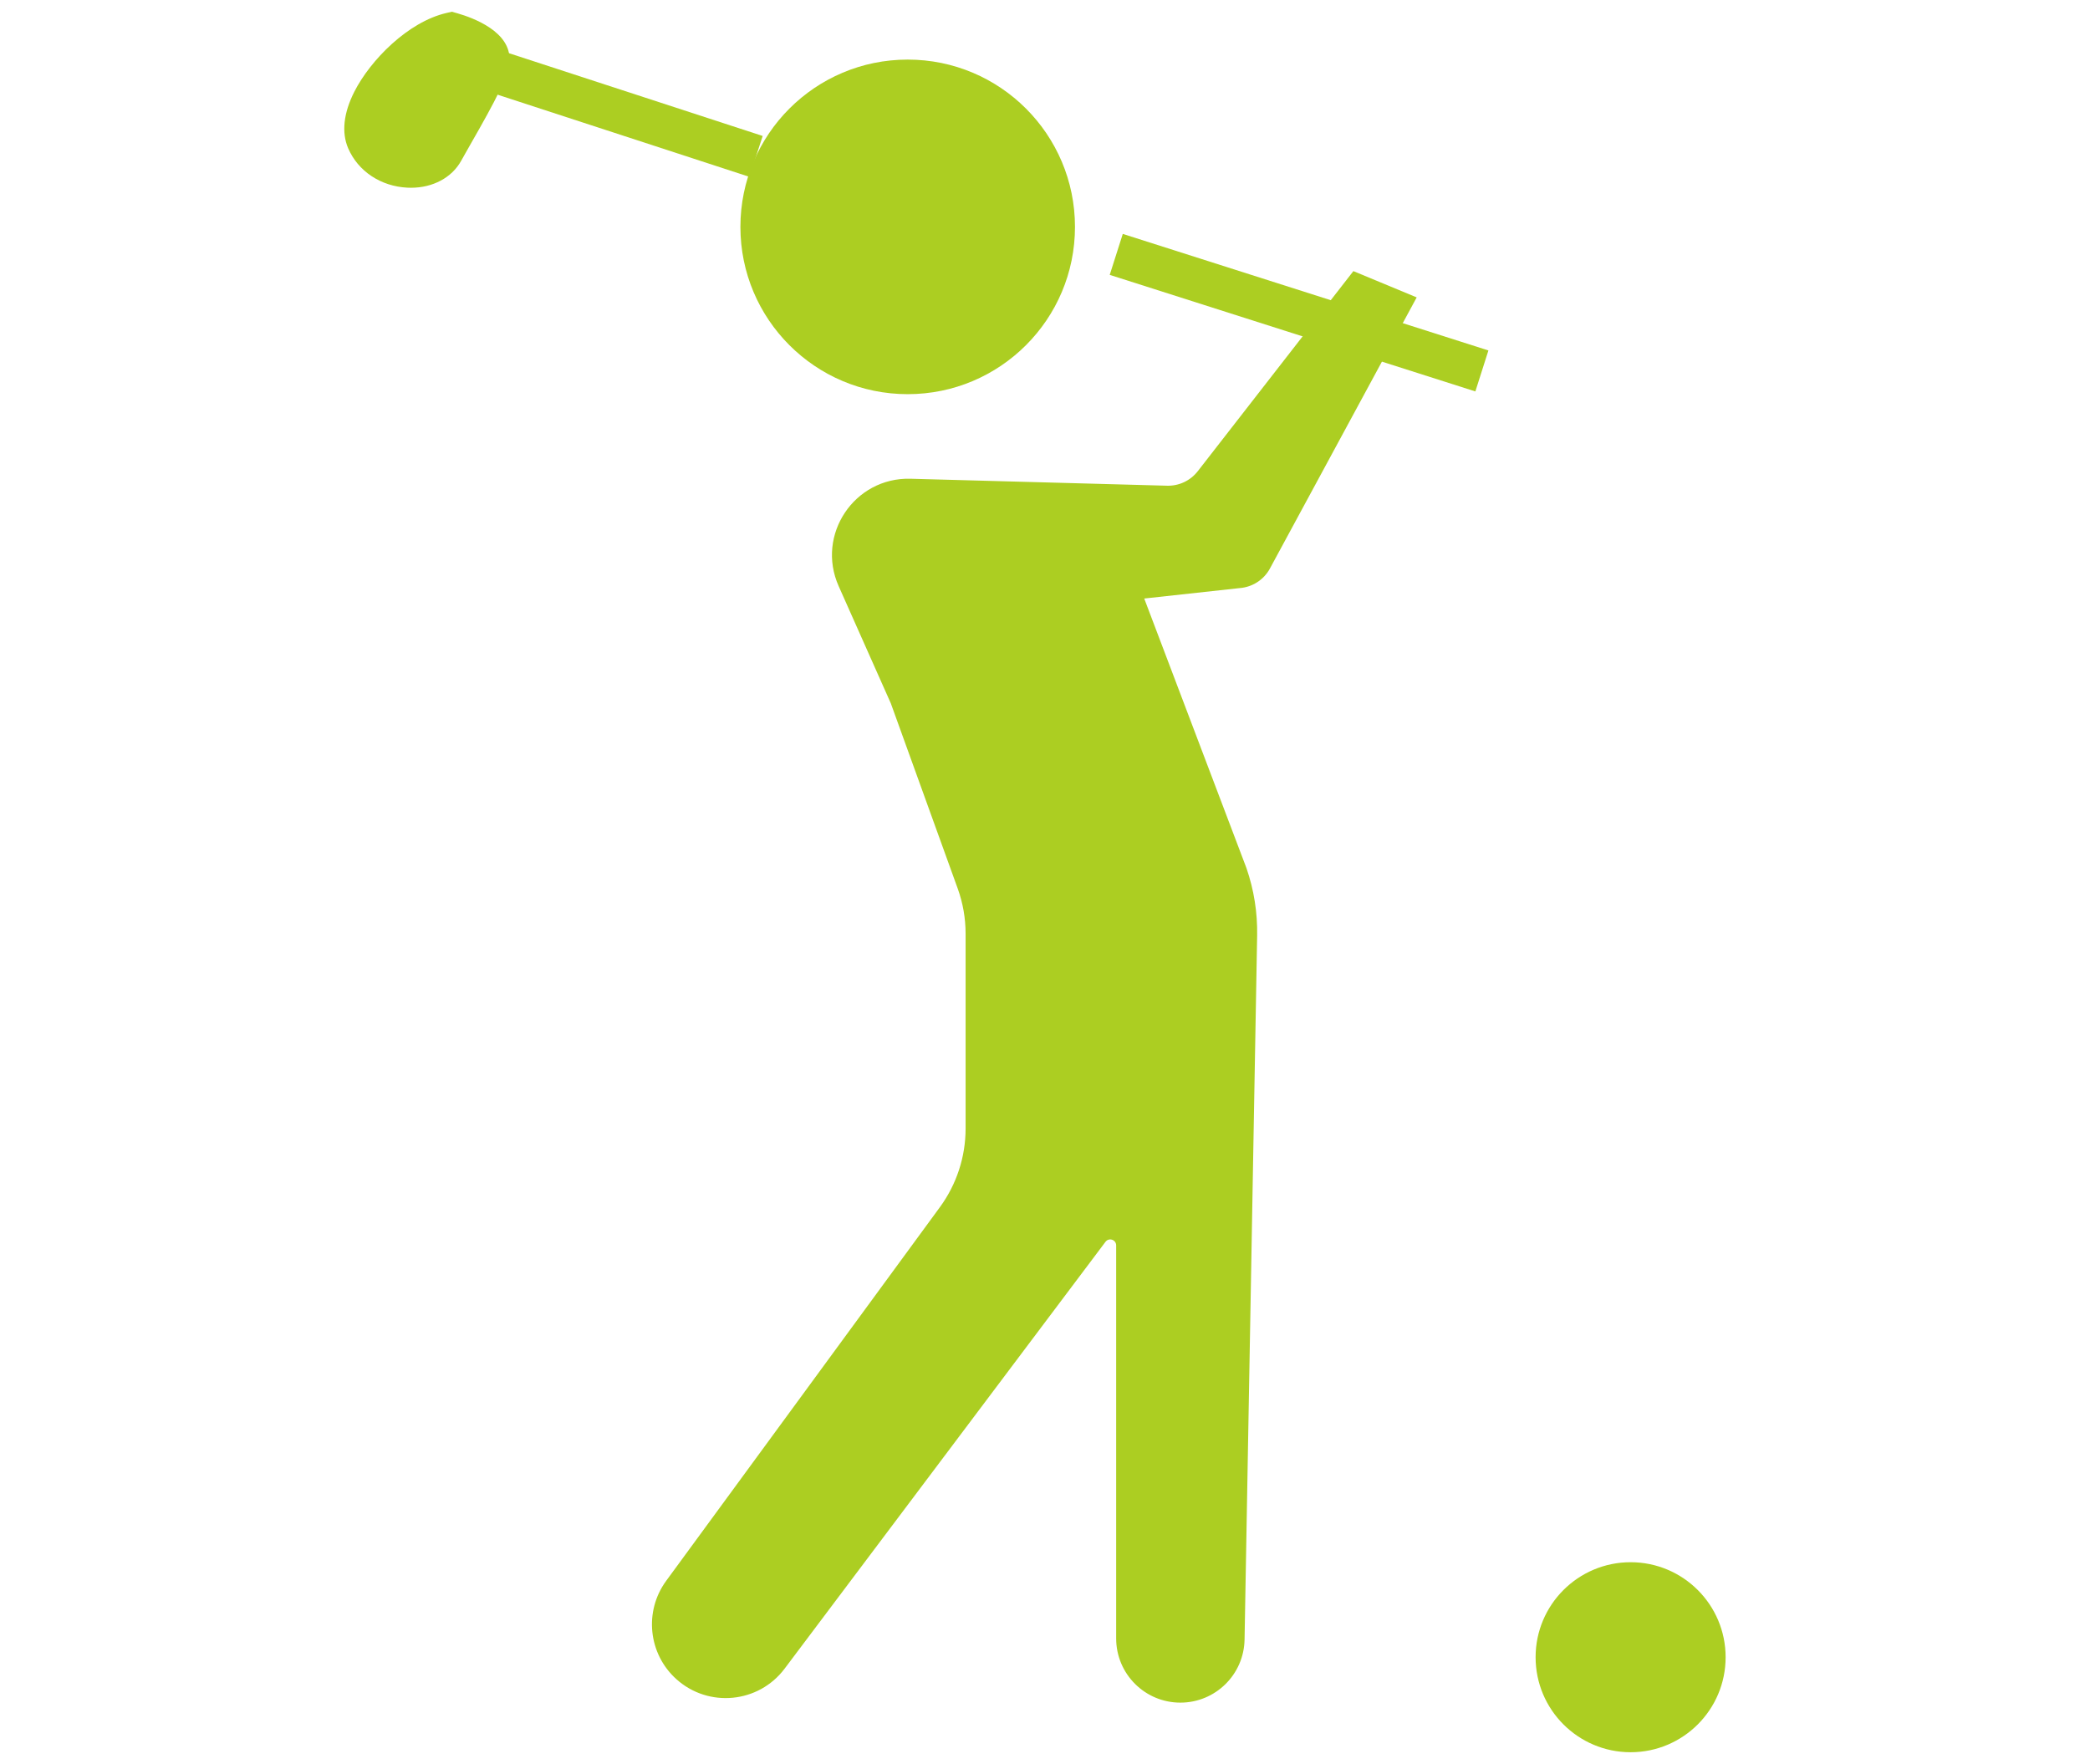 <?xml version="1.0" encoding="UTF-8"?>
<svg id="_图层_1" data-name="图层 1" xmlns="http://www.w3.org/2000/svg" viewBox="0 0 711 600">
  <defs>
    <style>
      .cls-1 {
        fill: #acce22;
      }
    </style>
  </defs>
  <circle class="cls-1" cx="308.79" cy="77.18" r="56.91"/>
  <circle class="cls-1" cx="554.72" cy="563.76" r="32.32"/>
  <path class="cls-1" d="M303.1,239.38l-17.8-40c-7.77-17.45,5.33-37.04,24.43-36.52l87.31,2.37c4.06.11,7.93-1.72,10.43-4.93l52.94-68.07,21.54,8.94-49.93,92.23c-2.07,3.83-5.95,6.33-10.29,6.66l-32.47,3.55,34.77,91.69c2.55,7.38,3.78,15.14,3.64,22.95l-4.28,239.51c-.21,11.91-9.93,21.45-21.84,21.45h0c-12.06,0-21.84-9.78-21.84-21.84v-133.71c0-1.94-2.46-2.76-3.63-1.21l-109.16,145.2c-8.85,11.78-25.9,13.42-36.84,3.56h0c-9.56-8.62-11.04-23.07-3.44-33.45l93.1-127.09c5.68-7.76,8.75-17.12,8.75-26.74v-66.3c0-5.24-.91-10.45-2.69-15.38l-22.71-62.87Z"/>
  <rect class="cls-1" x="434.6" y="41.07" width="14.63" height="130.55" transform="translate(206.4 495.11) rotate(-72.32)"/>
  <rect class="cls-1" x="201.9" y="-12.91" width="14.62" height="100.92" transform="translate(108.63 224.8) rotate(-71.93)"/>
  <path class="cls-1" d="M155.52,4.5l-1.81-.51-1.84.43c-13.05,3-25.87,16.03-31.33,26.78-3.67,7.23-4.4,13.86-2.11,19.21,3.36,7.83,11.09,12.98,20.15,13.43.41.03.83.03,1.24.03,7.42,0,13.88-3.43,17.05-9.15l3.07-5.43c9.02-15.72,13.08-23.58,13.38-28.58.59-9.86-12.25-14.63-17.79-16.21Z"/>
</svg>